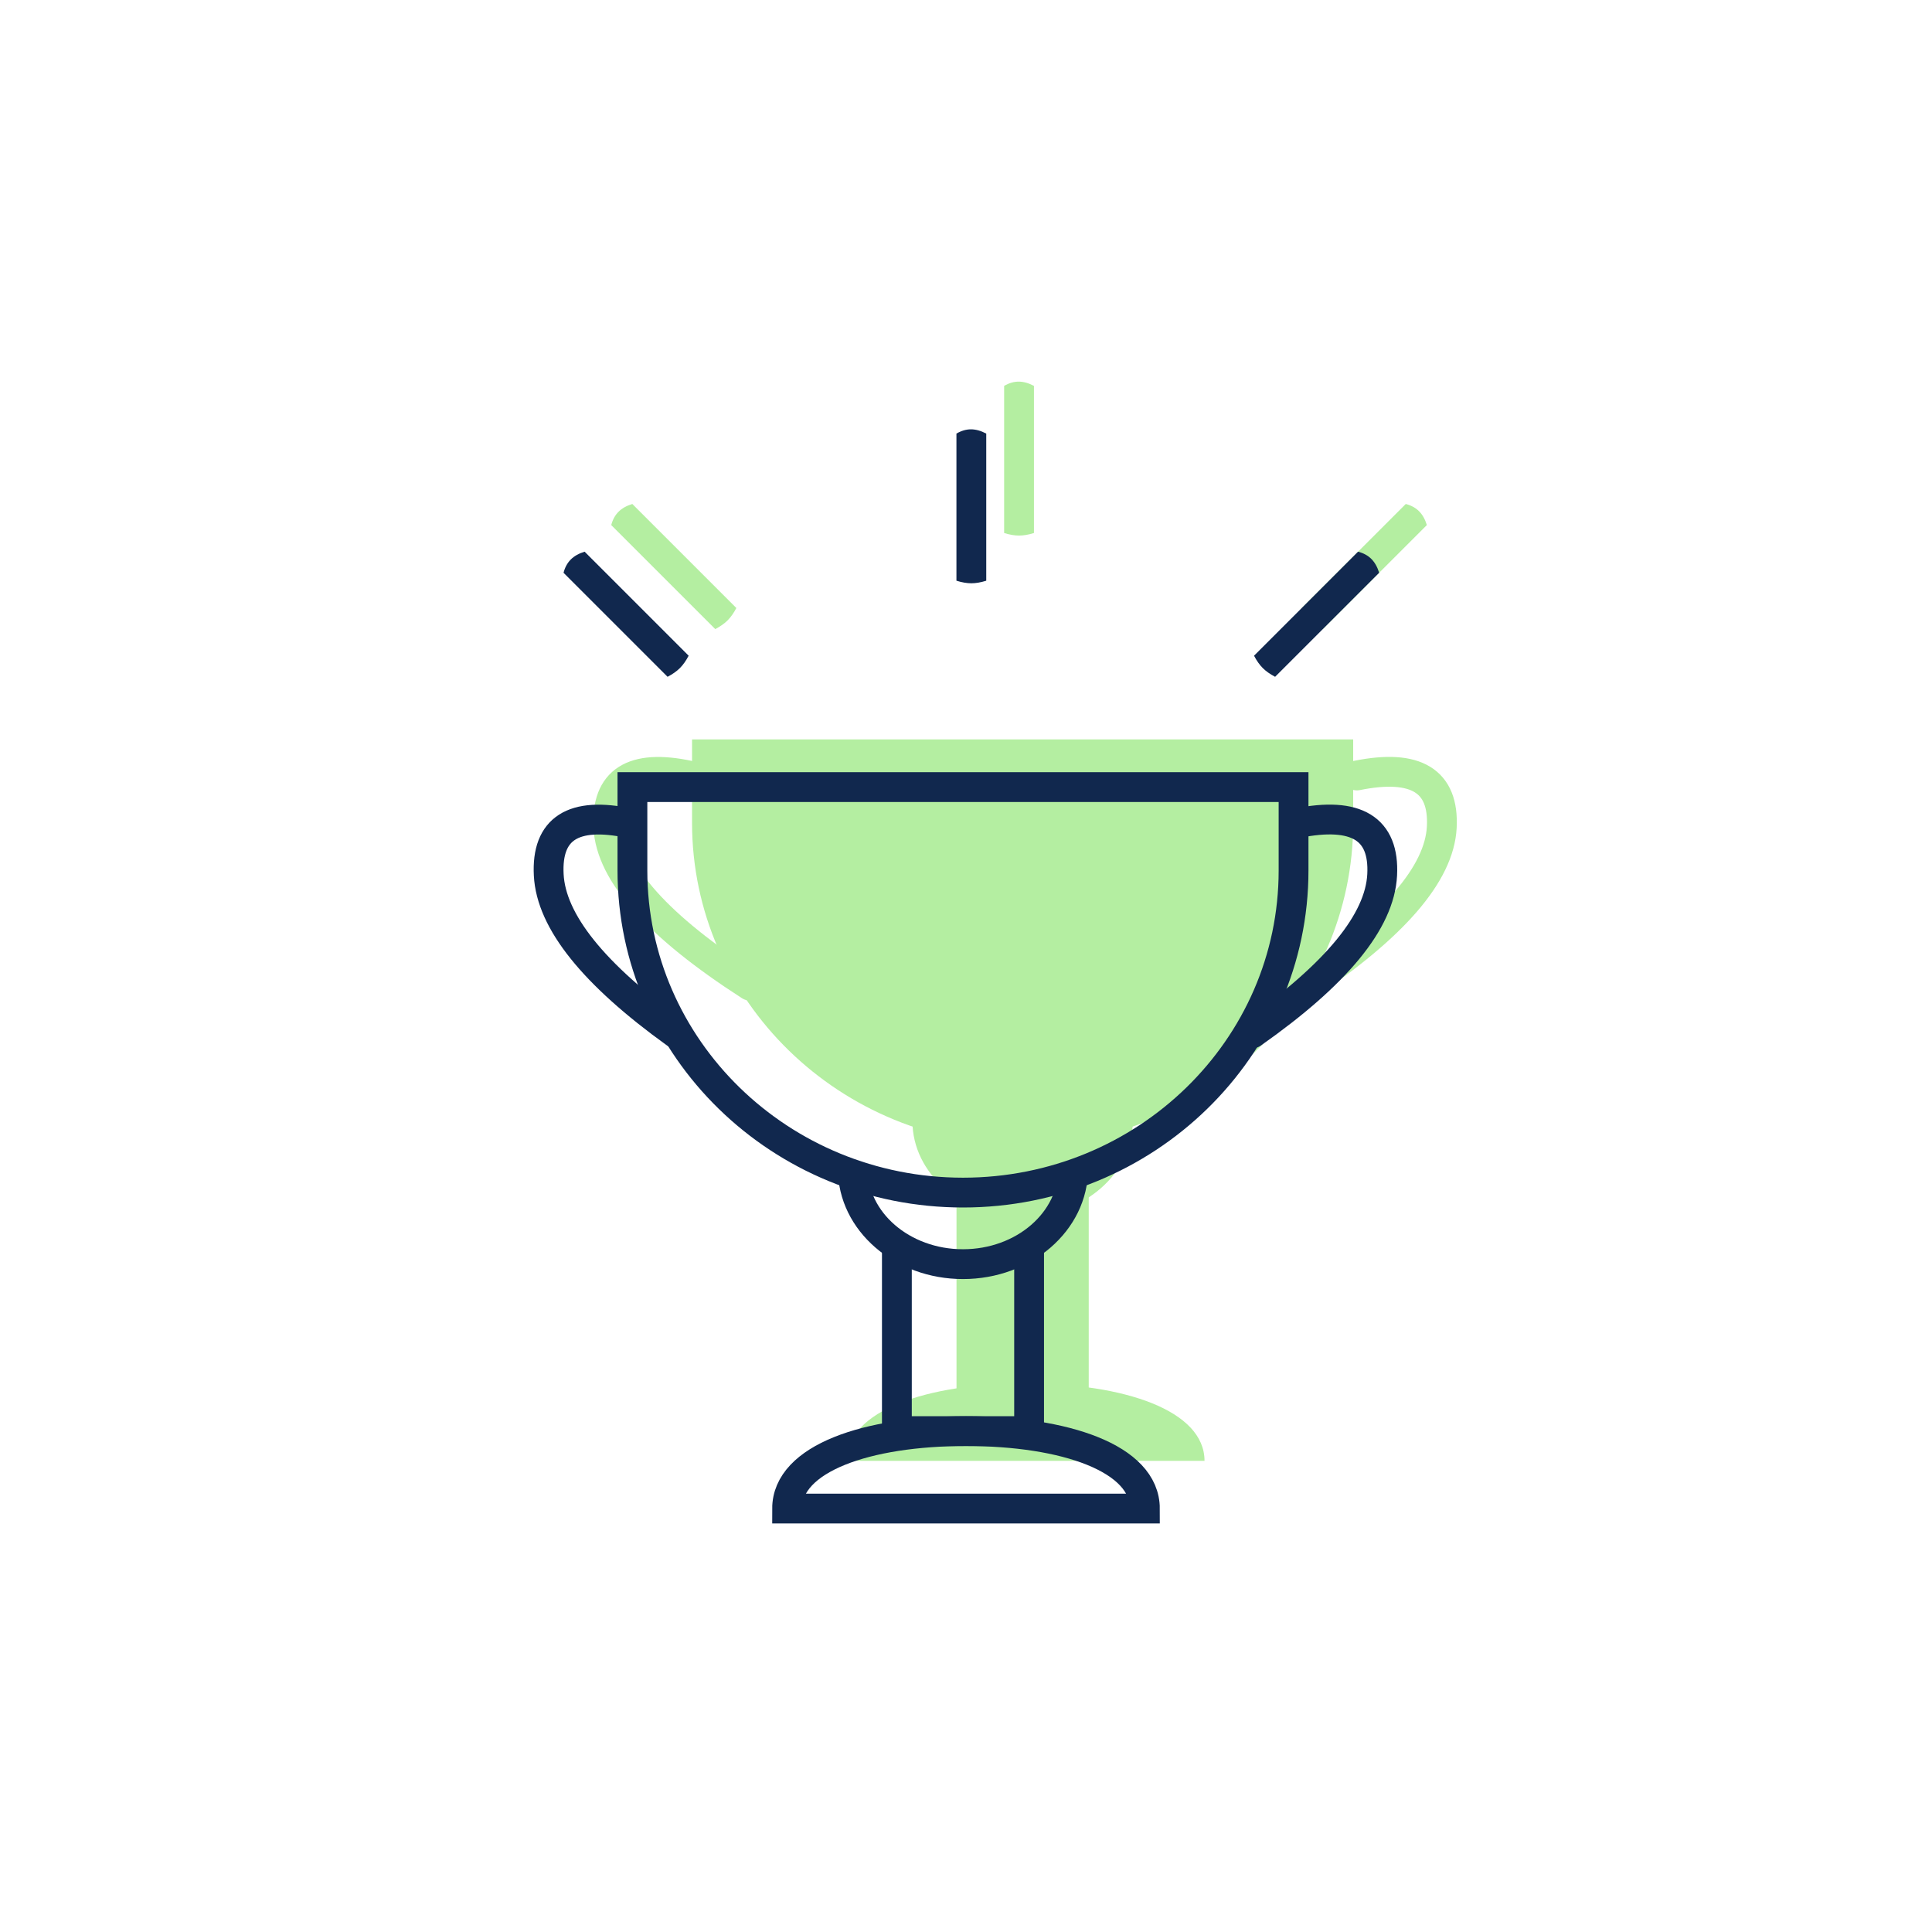 <?xml version="1.0" encoding="UTF-8"?>
<svg width="162px" height="162px" viewBox="0 0 162 162" version="1.1" xmlns="http://www.w3.org/2000/svg" xmlns:xlink="http://www.w3.org/1999/xlink">
    <!-- Generator: Sketch 55.2 (78181) - https://sketchapp.com -->
    <title>Symbol / auszeichnungen</title>
    <desc>Created with Sketch.</desc>
    <g id="Symbols" stroke="none" stroke-width="1" fill="none" fill-rule="evenodd">
        <g id="Symbol-/-auszeichnungen">
            <g id="Group-21" transform="translate(45, 32)">
                <g id="cup" transform="translate(5, 0)">
                    <g transform="translate(0, 30)">
                        <path d="M8.029,0 L8.029,6.988 C8.029,21.906 20.439,34 35.748,34 C51.056,34 63.466,21.906 63.466,6.988 L63.466,0 L8.029,0 Z" id="Path" fill="#B4EEA1"></path>
                        <path d="M21,54 C21,58.221 27.716,60.494 36,60.494 C44.284,60.494 51,58.221 51,54 L21,54 Z" id="Path-Copy" fill="#B4EEA1" transform="translate(36, 57.247) rotate(-180) translate(-36, -57.247) "></path>
                        <path d="M26.508,32 C26.508,36.418 30.645,40 35.748,40 L35.748,40 C40.851,40 44.987,36.418 44.987,32" id="Path" fill="#B4EEA1"></path>
                        <polyline id="Path" fill="#B4EEA1" points="41.291 38 41.291 55 30.204 55 30.204 38 30.204 38"></polyline>
                        <path d="M66.573,3.024 C61.629,2.025 59.258,3.471 59.46,7.363 C59.661,11.256 63.477,15.685 70.907,20.651" id="Path-52-Copy" stroke="#B4EEA1" stroke-width="2.5" stroke-linecap="round" transform="translate(65.177, 11.684) scale(-1, 1) translate(-65.177, -11.684) "></path>
                        <path d="M7.783,3.032 C3.067,2.027 0.81,3.471 1.012,7.363 C1.213,11.256 5.175,15.685 12.895,20.651" id="Path-52-Copy-2" stroke="#B4EEA1" stroke-width="2.5" stroke-linecap="round"></path>
                    </g>
                    <g id="shine" transform="translate(0.198, 0)" fill="#B4EEA1" fill-rule="nonzero">
                        <path d="M34,0.357 L34,12.694 C34.46,12.837 34.876,12.908 35.25,12.908 C35.624,12.908 36.04,12.837 36.5,12.694 L36.5,0.357 C36.052,0.119 35.624,0 35.218,0 C34.812,0 34.406,0.119 34,0.357 Z" id="Line-5"></path>
                        <path d="M63,9.357 L63,21.694 C63.46,21.837 63.876,21.908 64.25,21.908 C64.624,21.908 65.04,21.837 65.5,21.694 L65.5,9.357 C65.052,9.119 64.624,9 64.218,9 C63.812,9 63.406,9.119 63,9.357 Z" id="Line-5-Copy" transform="translate(64.25, 15.454) rotate(-315) translate(-64.25, -15.454) "></path>
                        <path d="M5,9.357 L5,21.694 C5.46,21.837 5.876,21.908 6.25,21.908 C6.624,21.908 7.04,21.837 7.5,21.694 L7.5,9.357 C7.052,9.119 6.624,9 6.218,9 C5.812,9 5.406,9.119 5,9.357 Z" id="Line-5-Copy-2" transform="translate(6.25, 15.454) rotate(-45) translate(-6.25, -15.454) "></path>
                    </g>
                </g>
                <g id="cup" transform="translate(0, 4)">
                    <g transform="translate(0, 30)" stroke="#11284E" stroke-width="2.5">
                        <path d="M8.029,0 L8.029,6.988 C8.029,21.906 20.439,34 35.748,34 C51.056,34 63.466,21.906 63.466,6.988 L63.466,0 L8.029,0 Z" id="Path" stroke-linecap="round"></path>
                        <path d="M21,54 C21,58.221 27.716,60.494 36,60.494 C44.284,60.494 51,58.221 51,54 L21,54 Z" id="Path-Copy" stroke-linecap="round" transform="translate(36, 57.247) rotate(-180) translate(-36, -57.247) "></path>
                        <path d="M26.508,32 C26.508,36.418 30.645,40 35.748,40 L35.748,40 C40.851,40 44.987,36.418 44.987,32" id="Path"></path>
                        <polyline id="Path" points="41.291 38 41.291 54 30.204 54 30.204 38 30.204 38"></polyline>
                        <path d="M67.125,3.024 C62.181,2.025 59.81,3.471 60.012,7.363 C60.213,11.256 63.845,15.685 70.907,20.651" id="Path-52-Copy" stroke-linecap="round" transform="translate(65.454, 11.684) scale(-1, 1) translate(-65.454, -11.684) "></path>
                        <path d="M7.783,3.032 C3.067,2.027 0.81,3.471 1.012,7.363 C1.213,11.256 4.763,15.685 11.661,20.651" id="Path-52-Copy-2" stroke-linecap="round"></path>
                    </g>
                    <g id="shine" transform="translate(1.198, 0)" fill="#11284E" fill-rule="nonzero">
                        <path d="M34,0.357 L34,12.694 C34.46,12.837 34.876,12.908 35.25,12.908 C35.624,12.908 36.04,12.837 36.5,12.694 L36.5,0.357 C36.052,0.119 35.624,0 35.218,0 C34.812,0 34.406,0.119 34,0.357 Z" id="Line-5"></path>
                        <path d="M63,9.357 L63,21.694 C63.46,21.837 63.876,21.908 64.25,21.908 C64.624,21.908 65.04,21.837 65.5,21.694 L65.5,9.357 C65.052,9.119 64.624,9 64.218,9 C63.812,9 63.406,9.119 63,9.357 Z" id="Line-5-Copy" transform="translate(64.25, 15.454) rotate(-315) translate(-64.25, -15.454) "></path>
                        <path d="M5,9.357 L5,21.694 C5.46,21.837 5.876,21.908 6.25,21.908 C6.624,21.908 7.04,21.837 7.5,21.694 L7.5,9.357 C7.052,9.119 6.624,9 6.218,9 C5.812,9 5.406,9.119 5,9.357 Z" id="Line-5-Copy-2" transform="translate(6.25, 15.454) rotate(-45) translate(-6.25, -15.454) "></path>
                    </g>
                </g>
            </g>
        </g>
    </g>
</svg>
